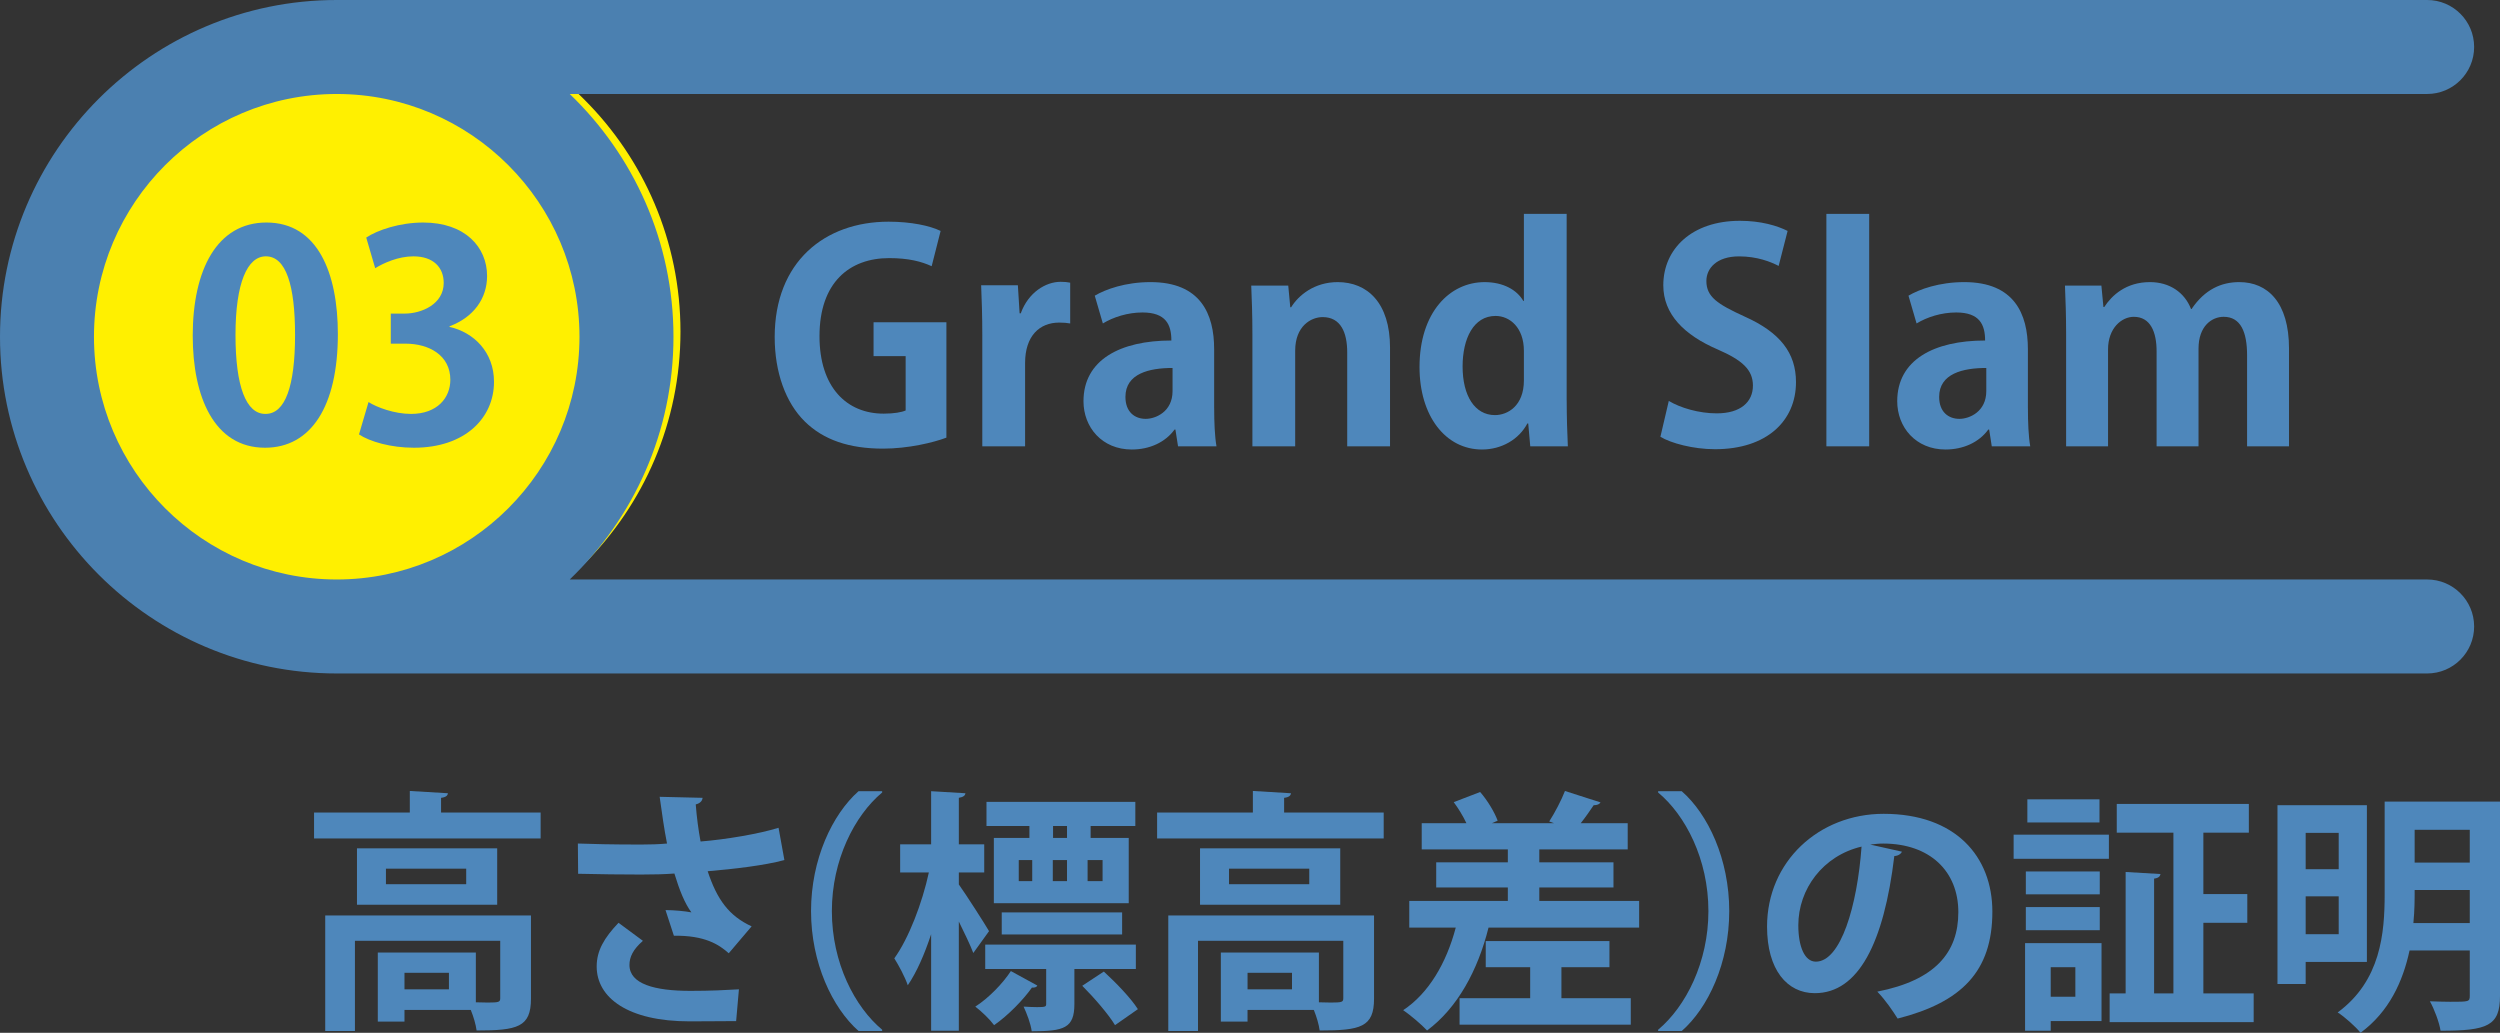 <?xml version="1.0" encoding="UTF-8"?>
<svg id="_レイヤー_1" data-name="レイヤー_1" xmlns="http://www.w3.org/2000/svg" version="1.1" viewBox="0 0 177.21 73.208">
  <rect x="0" y="0" width="177.21" height="73.208" fill="#333333" stroke="none"/>
  <!-- Generator: Adobe Illustrator 29.5.1, SVG Export Plug-In . SVG Version: 2.1.0 Build 141)  -->
  <defs>
    <style>
      .st0 {
        fill: #4e87bb;
      }

      .st1 {
        fill: #4b80b0;
      }

      .st2 {
        fill: #fff000;
      }
    </style>
  </defs>
  <path class="st0" d="M31.264,57.596h7.058v1.838h-16.061v-1.838h6.788v-1.529l2.701.162c-.018.162-.144.287-.486.324v1.043ZM37.637,64.889v5.906c0,2.016-.954,2.25-3.853,2.25-.054-.414-.216-.973-.414-1.459h-4.699v.828h-1.891v-4.896h6.95v3.529c.306,0,.612.018.846.018.792,0,.882-.037.882-.307v-4.068h-10.299v6.391h-2.106v-8.191h14.584ZM25.304,60.135h9.939v3.998h-9.939v-3.998ZM33.046,62.674v-1.098h-5.689v1.098h5.689ZM31.822,70.128v-1.17h-3.151v1.17h3.151Z"/>
  <path class="st0" d="M55.601,60.964c-1.405.379-3.529.631-5.438.793.667,2.016,1.513,3.168,3.115,3.906l-1.621,1.908c-.684-.611-1.692-1.277-3.889-1.242l-.594-1.818c.594,0,1.369.072,1.836.162-.468-.629-.846-1.566-1.206-2.754-.702.053-1.458.072-2.377.072-1.062,0-3.241-.02-4.447-.055l-.018-2.143c1.026.035,2.359.072,4.483.072.594,0,1.278-.018,1.836-.072-.198-.99-.36-2.143-.522-3.312l3.043.072c-.018.215-.18.395-.486.467.072.918.18,1.746.342,2.629,1.8-.145,4.141-.539,5.528-.973l.414,2.287ZM52.18,72.38c-.9,0-1.962.018-3.295.018-4.375,0-6.59-1.674-6.59-3.889,0-1.117.522-2.018,1.548-3.098l1.729,1.279c-.702.611-.954,1.152-.954,1.709,0,1.352,1.782,1.838,4.321,1.838,1.44,0,2.503-.055,3.439-.109l-.198,2.252Z"/>
  <g>
    <path class="st0" d="M62.531,56.174c-1.962,1.639-3.565,4.789-3.565,8.408,0,3.691,1.639,6.807,3.565,8.408v.09h-1.674c-1.854-1.639-3.367-4.824-3.367-8.498s1.512-6.859,3.367-8.498h1.674v.09Z"/>
    <path class="st0" d="M67.964,62.692c.504.703,1.854,2.809,2.143,3.312l-1.116,1.549c-.216-.576-.63-1.422-1.026-2.232v7.742h-1.963v-6.842c-.468,1.422-1.026,2.701-1.656,3.619-.198-.594-.648-1.422-.954-1.908,1.026-1.422,1.98-3.926,2.448-6.086h-2.034v-1.998h2.196v-3.764l2.431.145c-.018.162-.144.27-.468.324v3.295h1.8v1.998h-1.8v.846ZM73.527,69.858c-.036.109-.18.162-.378.145-.612.863-1.675,1.963-2.683,2.664-.306-.414-.882-.971-1.332-1.314.954-.611,1.944-1.639,2.521-2.52l1.873,1.025ZM80.514,68.688h-4.357v2.484c0,1.711-.738,1.928-3.025,1.928-.072-.541-.342-1.244-.576-1.748.342.02.684.037.954.037.612,0,.648-.037.648-.234v-2.467h-4.321v-1.729h10.677v1.729ZM72.969,59.397v-.846h-3.043v-1.711h10.551v1.711h-3.169v.846h2.701v4.627h-9.561v-4.627h2.521ZM79.541,66.239h-8.534v-1.566h8.534v1.566ZM72.213,60.964v1.494h.955v-1.494h-.955ZM75.634,60.964h-1.008v1.494h1.008v-1.494ZM75.634,59.397v-.846h-.99v.846h.99ZM79.037,72.667c-.45-.756-1.477-1.943-2.323-2.791l1.53-1.008c.864.793,1.927,1.891,2.413,2.666l-1.621,1.133ZM78.155,62.458v-1.494h-1.062v1.494h1.062Z"/>
    <path class="st0" d="M91.023,57.596h7.059v1.838h-16.062v-1.838h6.788v-1.529l2.701.162c-.019.162-.145.287-.486.324v1.043ZM97.397,64.889v5.906c0,2.016-.954,2.25-3.854,2.25-.054-.414-.216-.973-.414-1.459h-4.699v.828h-1.891v-4.896h6.95v3.529c.306,0,.612.018.847.018.792,0,.882-.037.882-.307v-4.068h-10.299v6.391h-2.106v-8.191h14.584ZM85.063,60.135h9.939v3.998h-9.939v-3.998ZM92.806,62.674v-1.098h-5.689v1.098h5.689ZM91.582,70.128v-1.17h-3.151v1.17h3.151Z"/>
    <path class="st0" d="M109.113,63.862h7.076v1.891h-10.677c-.757,3.043-2.215,5.709-4.357,7.293-.378-.414-1.188-1.098-1.692-1.441,1.8-1.188,3.061-3.33,3.727-5.852h-3.295v-1.891h6.986v-.953h-5.077v-1.783h5.077v-.918h-6.104v-1.855h3.169c-.234-.504-.576-1.061-.9-1.494l1.872-.719c.522.594,1.026,1.439,1.242,2.033l-.414.18h4.412l-.343-.125c.396-.613.864-1.512,1.116-2.16l2.521.809c-.072.127-.234.199-.486.199-.252.377-.576.846-.918,1.277h3.33v1.855h-6.266v.918h5.258v1.783h-5.258v.953ZM110.68,68.561v2.197h4.916v1.873h-12.136v-1.873h5.005v-2.197h-3.15v-1.854h8.769v1.854h-3.403Z"/>
  </g>
  <path class="st0" d="M117.534,72.991c1.963-1.639,3.565-4.789,3.565-8.408,0-3.691-1.639-6.807-3.565-8.408v-.09h1.675c1.873,1.639,3.367,4.824,3.367,8.498s-1.494,6.859-3.367,8.498h-1.675v-.09Z"/>
  <g>
    <path class="st0" d="M134.817,60.37c-.071.162-.288.307-.54.307-.738,6.156-2.538,9.723-5.636,9.723-1.962,0-3.385-1.656-3.385-4.719,0-4.609,3.673-7.994,8.265-7.994,5.096,0,7.706,3.025,7.706,6.934,0,4.23-2.179,6.428-6.716,7.58-.342-.541-.847-1.297-1.44-1.91,4.105-.809,5.744-2.771,5.744-5.635,0-2.898-2.017-4.861-5.33-4.861-.324,0-.612.035-.918.072l2.25.504ZM131.955,60.01c-2.737.646-4.483,3.006-4.483,5.58,0,1.514.45,2.576,1.242,2.576,1.765,0,2.935-3.943,3.241-8.156Z"/>
    <path class="st0" d="M142.734,60.874v-1.711h6.753v1.711h-6.753ZM148.965,66.852v5.527h-3.602v.684h-1.818v-6.211h5.42ZM148.839,61.774v1.621h-5.24v-1.621h5.24ZM143.599,65.934v-1.639h5.24v1.639h-5.24ZM148.82,56.661v1.639h-5.113v-1.639h5.113ZM147.11,68.561h-1.747v2.09h1.747v-2.09ZM156.184,70.417h3.565v2.035h-10.209v-2.035h1.134v-8.607l2.467.145c-.018.162-.144.289-.45.324v8.139h1.369v-11.396h-4.016v-2.035h9.363v2.035h-3.224v4.355h3.115v2.035h-3.115v5.006Z"/>
    <path class="st0" d="M167.775,68.184h-4.34v1.566h-1.998v-12.676h6.338v11.109ZM165.776,59.038h-2.341v2.574h2.341v-2.574ZM163.435,66.221h2.341v-2.684h-2.341v2.684ZM177.21,56.823v13.773c0,2.125-.883,2.467-4.214,2.467-.09-.594-.45-1.549-.756-2.088.486.018,1.009.035,1.44.035,1.332,0,1.387,0,1.387-.432v-3.205h-4.268c-.468,2.178-1.44,4.34-3.475,5.834-.324-.414-1.171-1.17-1.621-1.441,3.062-2.25,3.331-5.635,3.331-8.391v-6.553h8.175ZM171.16,63.089c0,.701,0,1.439-.09,2.34h3.997v-2.34h-3.907ZM175.067,58.821h-3.907v2.322h3.907v-2.322Z"/>
  </g>
  <g>
    <path class="st0" d="M67.085,31.022c-.922.349-2.705.779-4.488.779-2.397,0-4.221-.615-5.553-1.927-1.353-1.332-2.131-3.483-2.131-5.983,0-5.328,3.545-8.177,8.074-8.177,1.598,0,2.93.287,3.688.656l-.635,2.5c-.717-.328-1.619-.574-3.013-.574-2.807,0-4.938,1.722-4.938,5.533,0,3.647,1.947,5.492,4.549,5.492.738,0,1.291-.103,1.558-.226v-3.853h-2.275v-2.397h5.164v8.176Z"/>
    <path class="st0" d="M75.859,22.928c-.225-.041-.471-.062-.778-.062-1.373,0-2.418.922-2.418,2.869v5.901h-3.033v-7.849c0-1.414-.041-2.541-.082-3.565h2.603l.123,1.987h.082c.533-1.476,1.762-2.233,2.828-2.233.287,0,.472.021.676.062v2.89Z"/>
    <path class="st0" d="M86.066,28.932c0,1.004.041,2.009.164,2.705h-2.726l-.185-1.188h-.062c-.656.901-1.762,1.414-3.033,1.414-2.111,0-3.422-1.578-3.422-3.423,0-2.93,2.603-4.303,6.23-4.303,0-1.127-.39-1.988-2.049-1.988-1.045,0-2.07.328-2.808.779l-.574-1.968c.758-.451,2.172-.963,3.955-.963,3.545,0,4.508,2.254,4.508,4.754v4.181ZM83.115,26.083c-1.639,0-3.34.39-3.34,2.05,0,1.086.676,1.557,1.434,1.557.717,0,1.906-.512,1.906-1.967v-1.64Z"/>
    <path class="st0" d="M98.529,31.637h-3.033v-6.66c0-1.394-.451-2.5-1.742-2.5-.819,0-1.946.636-1.946,2.377v6.783h-3.033v-7.972c0-1.332-.041-2.418-.082-3.422h2.623l.144,1.537h.062c.513-.841,1.64-1.783,3.3-1.783,2.09,0,3.709,1.455,3.709,4.651v6.988Z"/>
    <path class="st0" d="M111.053,28.378c0,1.148.041,2.419.082,3.259h-2.664l-.144-1.619h-.062c-.594,1.127-1.823,1.845-3.217,1.845-2.582,0-4.427-2.377-4.427-5.841,0-3.894,2.152-6.024,4.611-6.024,1.332,0,2.295.553,2.746,1.332h.041v-6.168h3.032v13.217ZM108.02,24.874c0-1.66-1.005-2.479-2.009-2.479-1.558,0-2.336,1.599-2.336,3.586,0,2.07.86,3.443,2.295,3.443.901,0,2.05-.656,2.05-2.459v-2.091Z"/>
    <path class="st0" d="M126.078,18.85c-.554-.287-1.517-.677-2.808-.677-1.599,0-2.315.861-2.315,1.742,0,1.127.778,1.64,2.705,2.521,2.521,1.127,3.647,2.582,3.647,4.651,0,2.746-2.07,4.755-5.738,4.755-1.558,0-3.135-.431-3.873-.881l.595-2.542c.819.492,2.131.882,3.401.882,1.681,0,2.562-.8,2.562-1.968,0-1.127-.758-1.803-2.5-2.562-2.377-1.024-3.853-2.5-3.853-4.549,0-2.582,2.028-4.57,5.431-4.57,1.496,0,2.644.349,3.381.718l-.635,2.479Z"/>
    <path class="st0" d="M132.495,31.637h-3.033V15.161h3.033v16.476Z"/>
    <path class="st0" d="M143.747,28.932c0,1.004.041,2.009.164,2.705h-2.726l-.185-1.188h-.062c-.656.901-1.763,1.414-3.033,1.414-2.11,0-3.422-1.578-3.422-3.423,0-2.93,2.603-4.303,6.229-4.303,0-1.127-.39-1.988-2.049-1.988-1.046,0-2.07.328-2.808.779l-.574-1.968c.759-.451,2.172-.963,3.955-.963,3.545,0,4.509,2.254,4.509,4.754v4.181ZM140.796,26.083c-1.64,0-3.341.39-3.341,2.05,0,1.086.677,1.557,1.435,1.557.718,0,1.906-.512,1.906-1.967v-1.64Z"/>
    <path class="st0" d="M162.254,31.637h-2.972v-6.455c0-1.64-.45-2.726-1.659-2.726-.841,0-1.783.656-1.783,2.254v6.927h-2.972v-6.742c0-1.353-.43-2.438-1.618-2.438-.841,0-1.824.778-1.824,2.315v6.865h-2.972v-7.972c0-1.332-.041-2.418-.082-3.422h2.582l.144,1.517h.062c.533-.82,1.537-1.763,3.238-1.763,1.394,0,2.459.737,2.909,1.905h.041c.943-1.394,2.111-1.905,3.382-1.905,1.987,0,3.524,1.414,3.524,4.713v6.927Z"/>
  </g>
  <path class="st2" d="M48.235,23.511c0,12.849-10.416,23.264-23.264,23.264S1.706,36.36,1.706,23.511,12.122.247,24.971.247s23.264,10.416,23.264,23.264"/>
  <path class="st1" d="M172.046,41.076H40.385c4.526-4.345,7.353-10.451,7.353-17.207s-2.827-12.862-7.353-17.207h131.661c1.84,0,3.331-1.492,3.331-3.332s-1.491-3.33-3.331-3.33H23.869C10.707,0,0,10.708,0,23.869s10.707,23.869,23.869,23.869h148.177c1.84,0,3.331-1.492,3.331-3.33s-1.491-3.332-3.331-3.332M6.661,23.869c0-9.488,7.719-17.207,17.208-17.207s17.207,7.719,17.207,17.207-7.719,17.207-17.207,17.207S6.661,33.357,6.661,23.869"/>
  <g>
    <path class="st0" d="M13.661,23.806c0-4.714,1.742-8.033,5.226-8.033,3.647,0,5.062,3.606,5.062,7.91,0,5.123-1.906,8.054-5.164,8.054-3.606,0-5.123-3.606-5.123-7.931ZM18.825,29.339c1.394,0,2.09-1.968,2.09-5.595,0-3.504-.635-5.574-2.07-5.574-1.312,0-2.152,1.886-2.152,5.574,0,3.668.758,5.595,2.111,5.595h.021Z"/>
    <path class="st0" d="M31.861,23.17c1.721.39,3.156,1.783,3.156,3.894,0,2.582-2.07,4.673-5.676,4.673-1.64,0-3.115-.431-3.894-.942l.676-2.296c.574.369,1.824.841,3.012.841,1.865,0,2.787-1.147,2.787-2.418,0-1.742-1.517-2.562-3.176-2.562h-1.045v-2.131h.984c1.209,0,2.767-.676,2.767-2.172,0-1.086-.717-1.886-2.152-1.886-1.065,0-2.111.472-2.705.841l-.635-2.173c.799-.532,2.377-1.065,4.037-1.065,2.971,0,4.529,1.742,4.529,3.791,0,1.599-.963,2.931-2.664,3.565v.041Z"/>
  </g>
</svg>